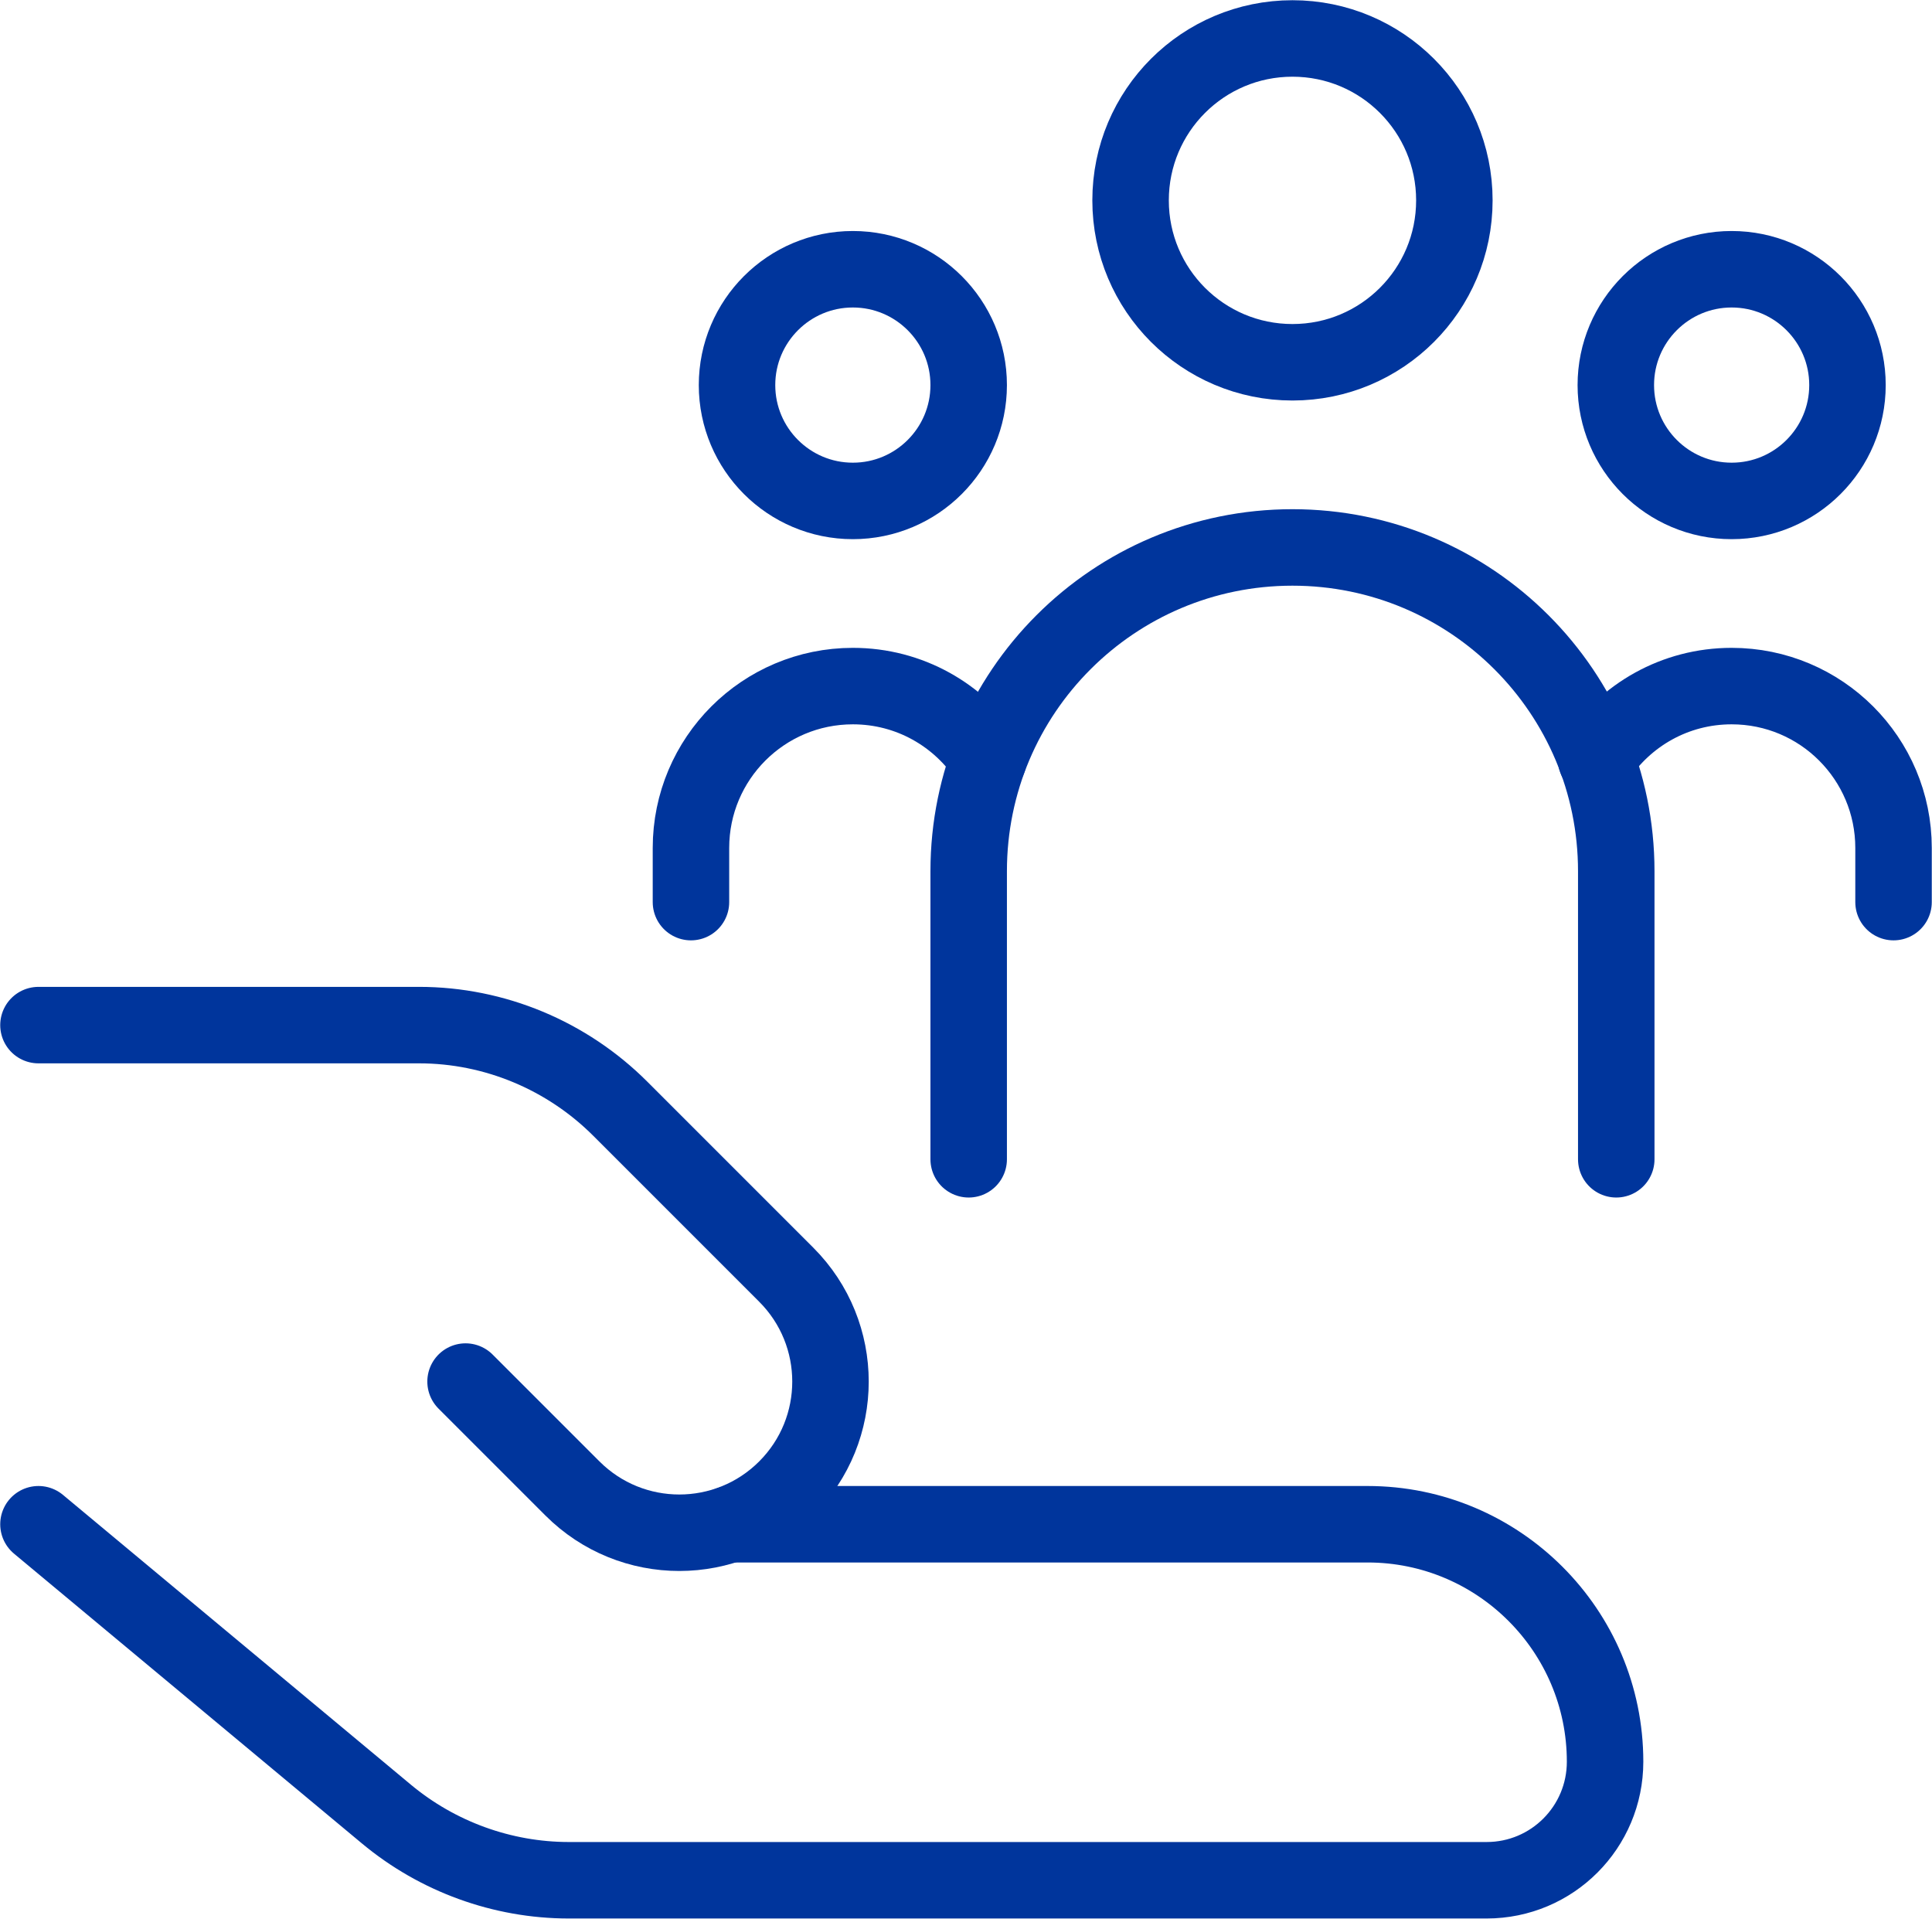 <?xml version="1.0" encoding="UTF-8"?> <svg xmlns="http://www.w3.org/2000/svg" id="Layer_2" data-name="Layer 2" viewBox="0 0 43.2 42.9"><defs><style> .cls-1 { fill: none; stroke: #00359c; stroke-linecap: round; stroke-linejoin: round; stroke-width: 1.71px; } </style></defs><g id="Layer_1-2" data-name="Layer 1"><g><g><path class="cls-1" d="m.86,34.08l7.78,6.48c1.14.95,2.59,1.48,4.08,1.48h20.52c1.47,0,2.65-1.19,2.65-2.65,0-2.93-2.38-5.31-5.31-5.31h-14.26"></path><path class="cls-1" d="m10.41,30.89l2.39,2.39c1.32,1.32,3.46,1.32,4.78,0,1.32-1.32,1.32-3.46,0-4.78l-3.71-3.71c-1.19-1.19-2.81-1.87-4.5-1.87H.86"></path></g><g><path class="cls-1" d="m38.72,11.2c-1.43,0-2.59-1.16-2.59-2.59s1.16-2.59,2.59-2.59,2.59,1.16,2.59,2.59-1.16,2.59-2.59,2.59Z"></path><path class="cls-1" d="m15.45,20.17v-1.21c0-2,1.62-3.62,3.62-3.62,1.27,0,2.38.65,3.03,1.64"></path><path class="cls-1" d="m28.9,8.1c2,0,3.62-1.62,3.62-3.62s-1.62-3.62-3.62-3.62-3.62,1.62-3.62,3.62,1.62,3.62,3.62,3.62Z"></path><path class="cls-1" d="m21.66,25.92v-6.44c0-4,3.24-7.24,7.24-7.24s7.24,3.24,7.24,7.24v6.44"></path><path class="cls-1" d="m19.07,11.2c1.43,0,2.59-1.16,2.59-2.59s-1.16-2.59-2.59-2.59-2.59,1.16-2.59,2.59,1.16,2.59,2.59,2.59Z"></path><path class="cls-1" d="m42.34,20.17v-1.21c0-2-1.62-3.62-3.62-3.62-1.27,0-2.38.65-3.03,1.64"></path></g></g></g></svg> 